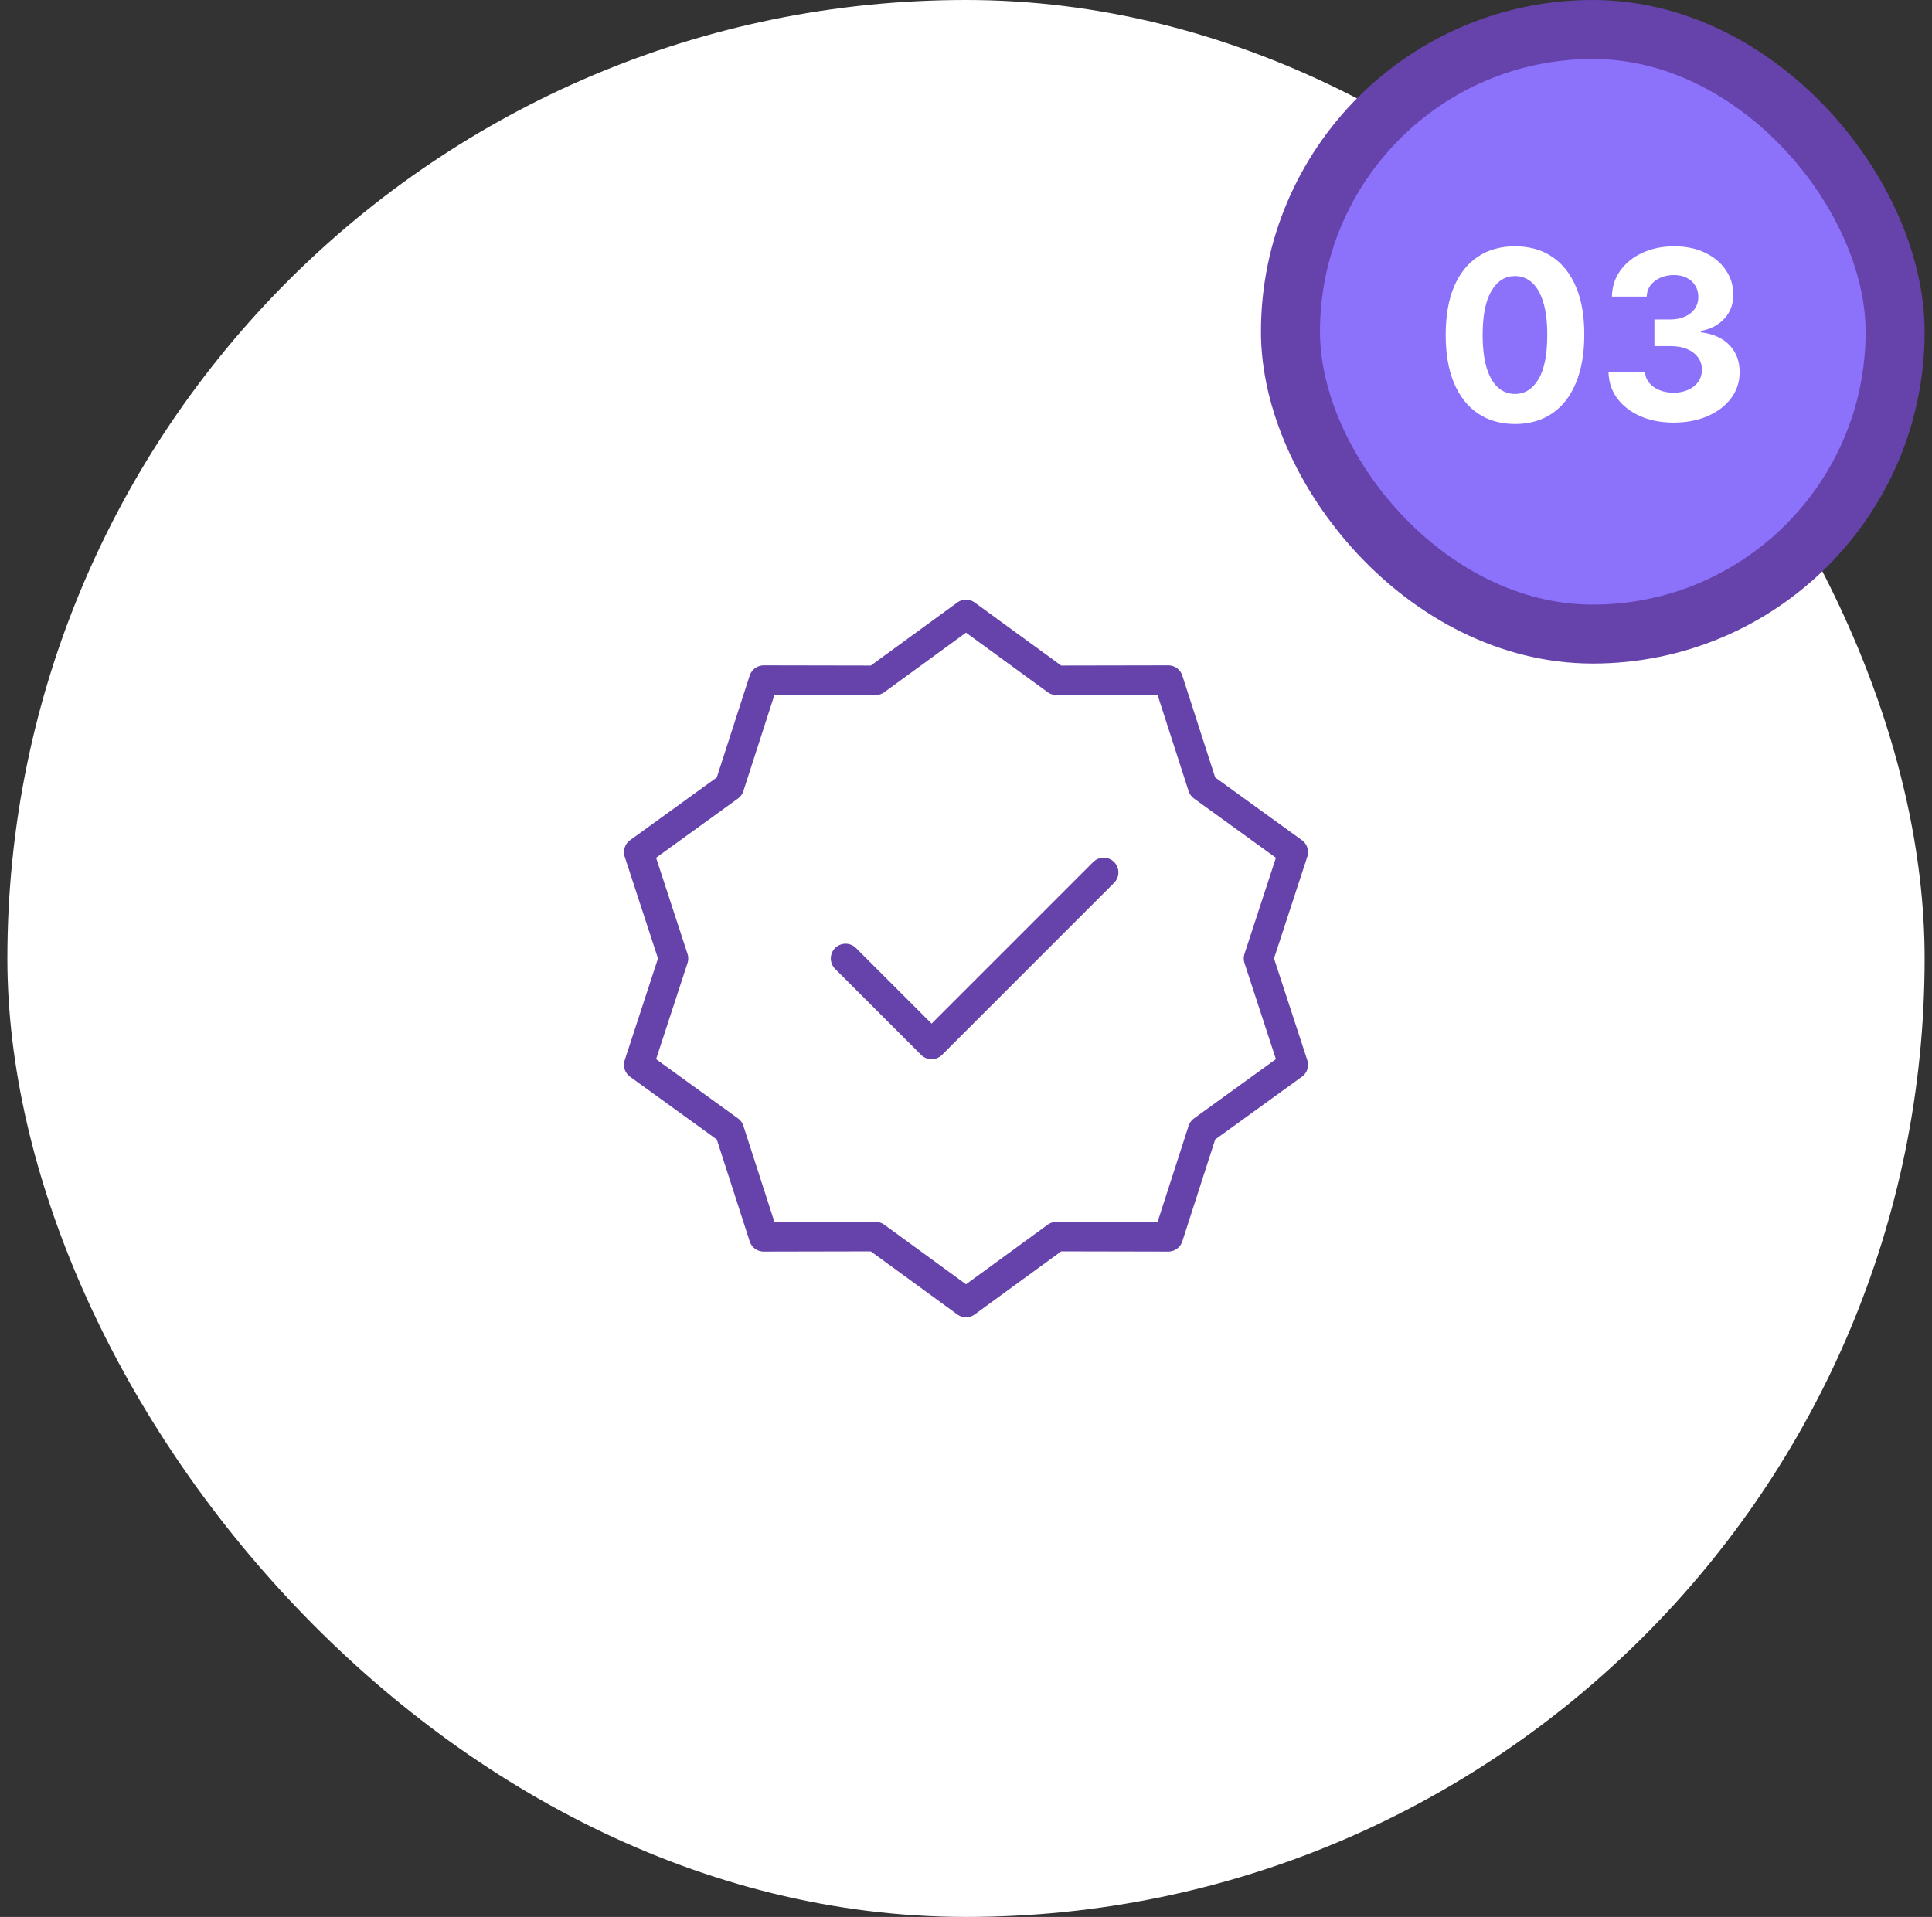 <svg width="131" height="130" viewBox="0 0 131 130" fill="none" xmlns="http://www.w3.org/2000/svg">
<rect x="0" y="0" width="131" height="130" fill="#333333" stroke="none"/>
<rect x="0.5" width="130" height="130" rx="65" fill="white"/>
<rect x="87.5" y="2" width="41" height="41" rx="20.5" fill="#8C71FB"/>
<rect x="87.5" y="2" width="41" height="41" rx="20.5" stroke="#6642AB" stroke-width="4"/>
<path d="M102.724 28.756C101.747 28.752 100.906 28.511 100.202 28.034C99.501 27.557 98.961 26.866 98.582 25.96C98.207 25.055 98.022 23.966 98.026 22.693C98.026 21.424 98.213 20.343 98.588 19.449C98.967 18.555 99.507 17.875 100.207 17.409C100.912 16.939 101.751 16.704 102.724 16.704C103.698 16.704 104.535 16.939 105.236 17.409C105.94 17.879 106.482 18.561 106.861 19.454C107.24 20.345 107.427 21.424 107.423 22.693C107.423 23.97 107.234 25.061 106.855 25.966C106.48 26.871 105.942 27.562 105.241 28.04C104.541 28.517 103.702 28.756 102.724 28.756ZM102.724 26.716C103.391 26.716 103.923 26.381 104.321 25.71C104.719 25.04 104.916 24.034 104.912 22.693C104.912 21.811 104.821 21.076 104.639 20.489C104.461 19.901 104.207 19.46 103.878 19.165C103.552 18.869 103.168 18.722 102.724 18.722C102.062 18.722 101.531 19.053 101.134 19.716C100.736 20.379 100.535 21.371 100.531 22.693C100.531 23.587 100.62 24.333 100.798 24.932C100.98 25.526 101.236 25.974 101.565 26.273C101.895 26.568 102.281 26.716 102.724 26.716ZM113.479 28.659C112.63 28.659 111.875 28.513 111.212 28.222C110.553 27.926 110.032 27.521 109.649 27.006C109.27 26.487 109.075 25.888 109.064 25.21H111.541C111.556 25.494 111.649 25.744 111.82 25.96C111.994 26.172 112.225 26.337 112.513 26.454C112.801 26.572 113.125 26.631 113.484 26.631C113.859 26.631 114.191 26.564 114.479 26.432C114.767 26.299 114.992 26.116 115.155 25.881C115.318 25.646 115.399 25.375 115.399 25.068C115.399 24.758 115.312 24.483 115.138 24.244C114.967 24.002 114.721 23.812 114.399 23.676C114.081 23.54 113.702 23.472 113.263 23.472H112.178V21.665H113.263C113.634 21.665 113.962 21.6 114.246 21.472C114.534 21.343 114.757 21.165 114.916 20.938C115.075 20.706 115.155 20.438 115.155 20.131C115.155 19.839 115.085 19.583 114.945 19.364C114.808 19.14 114.615 18.966 114.365 18.841C114.119 18.716 113.831 18.653 113.501 18.653C113.168 18.653 112.863 18.714 112.587 18.835C112.31 18.953 112.089 19.121 111.922 19.341C111.755 19.561 111.666 19.818 111.655 20.114H109.297C109.308 19.443 109.5 18.852 109.871 18.341C110.242 17.829 110.742 17.43 111.371 17.142C112.003 16.85 112.717 16.704 113.513 16.704C114.316 16.704 115.018 16.85 115.621 17.142C116.223 17.434 116.691 17.828 117.024 18.324C117.361 18.816 117.528 19.369 117.524 19.983C117.528 20.634 117.325 21.178 116.916 21.614C116.511 22.049 115.982 22.326 115.331 22.443V22.534C116.187 22.644 116.839 22.941 117.286 23.426C117.736 23.907 117.96 24.509 117.956 25.233C117.96 25.896 117.768 26.485 117.382 27C117 27.515 116.471 27.921 115.797 28.216C115.123 28.511 114.35 28.659 113.479 28.659Z" fill="white"/>
<path d="M65.5 41.666L71.629 46.137L79.215 46.123L81.545 53.342L87.691 57.789L85.333 65L87.691 72.21L81.545 76.657L79.215 83.877L71.629 83.862L65.5 88.333L59.371 83.862L51.785 83.877L49.454 76.657L43.309 72.21L45.667 65L43.309 57.789L49.454 53.342L51.785 46.123L59.371 46.137L65.5 41.666Z" stroke="#6642AB" stroke-width="2" stroke-linecap="round" stroke-linejoin="round"/>
<path d="M57.333 65L63.167 70.833L74.833 59.166" stroke="#6642AB" stroke-width="2" stroke-linecap="round" stroke-linejoin="round"/>
</svg>
